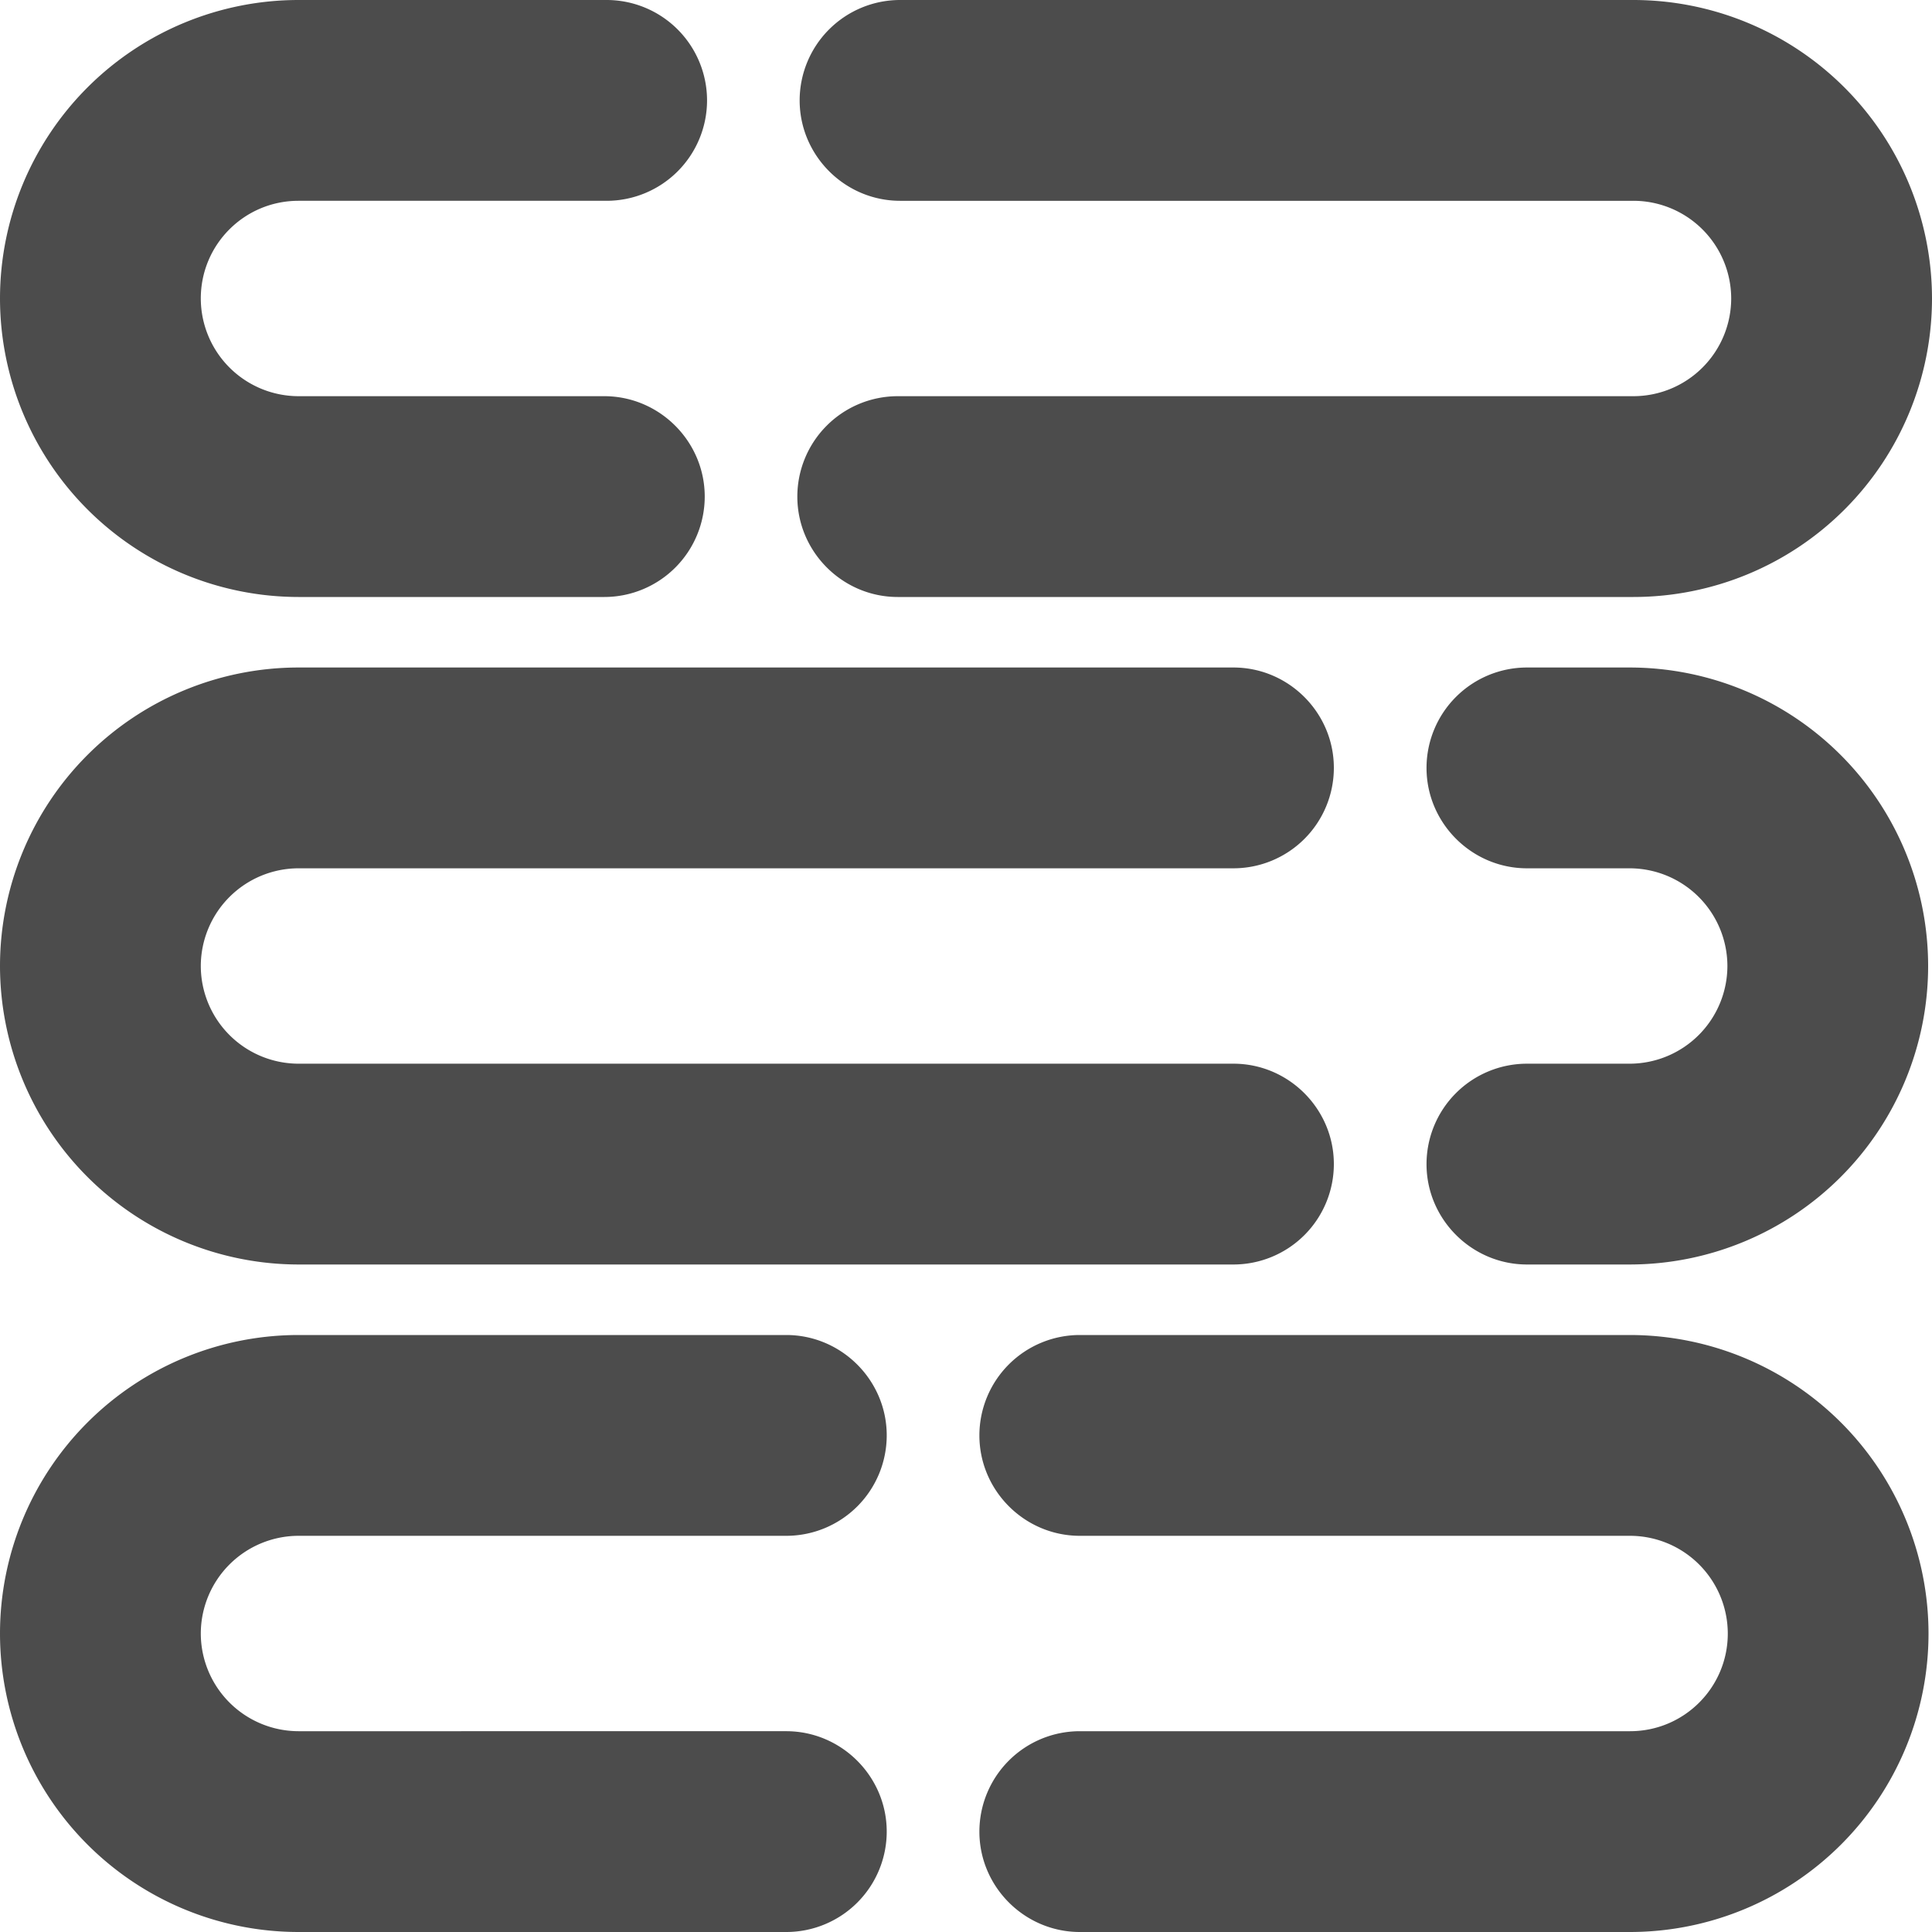 <svg width="30" height="30" viewBox="0 0 30 30" fill="none" xmlns="http://www.w3.org/2000/svg"><path d="M4.635 9.27h4.748a1.56 1.56 0 0 0 1.56-1.559c0-.857-.703-1.559-1.56-1.559H4.635a1.52 1.52 0 0 1-1.517-1.517c0-.839.678-1.517 1.517-1.517H9.42a1.56 1.56 0 0 0 1.559-1.56A1.56 1.56 0 0 0 9.418 0H4.636A4.637 4.637 0 0 0 0 4.635 4.64 4.64 0 0 0 4.635 9.27m20.73-3.118H13.94a1.56 1.56 0 0 0-1.559 1.56c0 .856.702 1.558 1.559 1.558h11.424A4.637 4.637 0 0 0 30 4.635 4.64 4.64 0 0 0 25.365 0H13.977a1.56 1.56 0 0 0-1.56 1.559c0 .857.703 1.559 1.56 1.559h11.388a1.52 1.52 0 0 1 1.517 1.517 1.52 1.52 0 0 1-1.517 1.517M4.635 19.635h14.518a1.56 1.56 0 0 0 1.559-1.559c0-.857-.702-1.559-1.559-1.559H4.635A1.52 1.52 0 0 1 3.118 15a1.52 1.52 0 0 1 1.517-1.517h14.518a1.56 1.56 0 0 0 1.559-1.56c0-.856-.702-1.558-1.559-1.558H4.635A4.637 4.637 0 0 0 0 15a4.64 4.64 0 0 0 4.635 4.635m0 4.213h7.574a1.56 1.56 0 0 0 1.56-1.56c0-.856-.703-1.558-1.56-1.558H4.635A4.637 4.637 0 0 0 0 25.365 4.637 4.637 0 0 0 4.635 30h7.574a1.56 1.56 0 0 0 1.56-1.559c0-.857-.703-1.559-1.56-1.559H4.635a1.52 1.52 0 0 1-1.517-1.517 1.52 1.52 0 0 1 1.517-1.517m20.67-13.483h-1.594a1.56 1.56 0 0 0-1.56 1.559c0 .857.703 1.559 1.56 1.559h1.594A1.52 1.52 0 0 1 26.823 15a1.52 1.52 0 0 1-1.518 1.517h-1.594a1.56 1.56 0 0 0-1.56 1.56c0 .856.703 1.558 1.56 1.558h1.594A4.637 4.637 0 0 0 29.94 15a4.637 4.637 0 0 0-4.635-4.635m0 10.365h-8.538a1.56 1.56 0 0 0-1.559 1.559c0 .857.702 1.559 1.56 1.559h8.543a1.52 1.52 0 0 1 1.518 1.517c0 .839-.679 1.517-1.518 1.517h-8.544a1.56 1.56 0 0 0-1.559 1.56c0 .856.702 1.558 1.56 1.558h8.543a4.637 4.637 0 0 0 4.635-4.635 4.64 4.64 0 0 0-4.64-4.635" fill="#4C4C4C"/></svg>